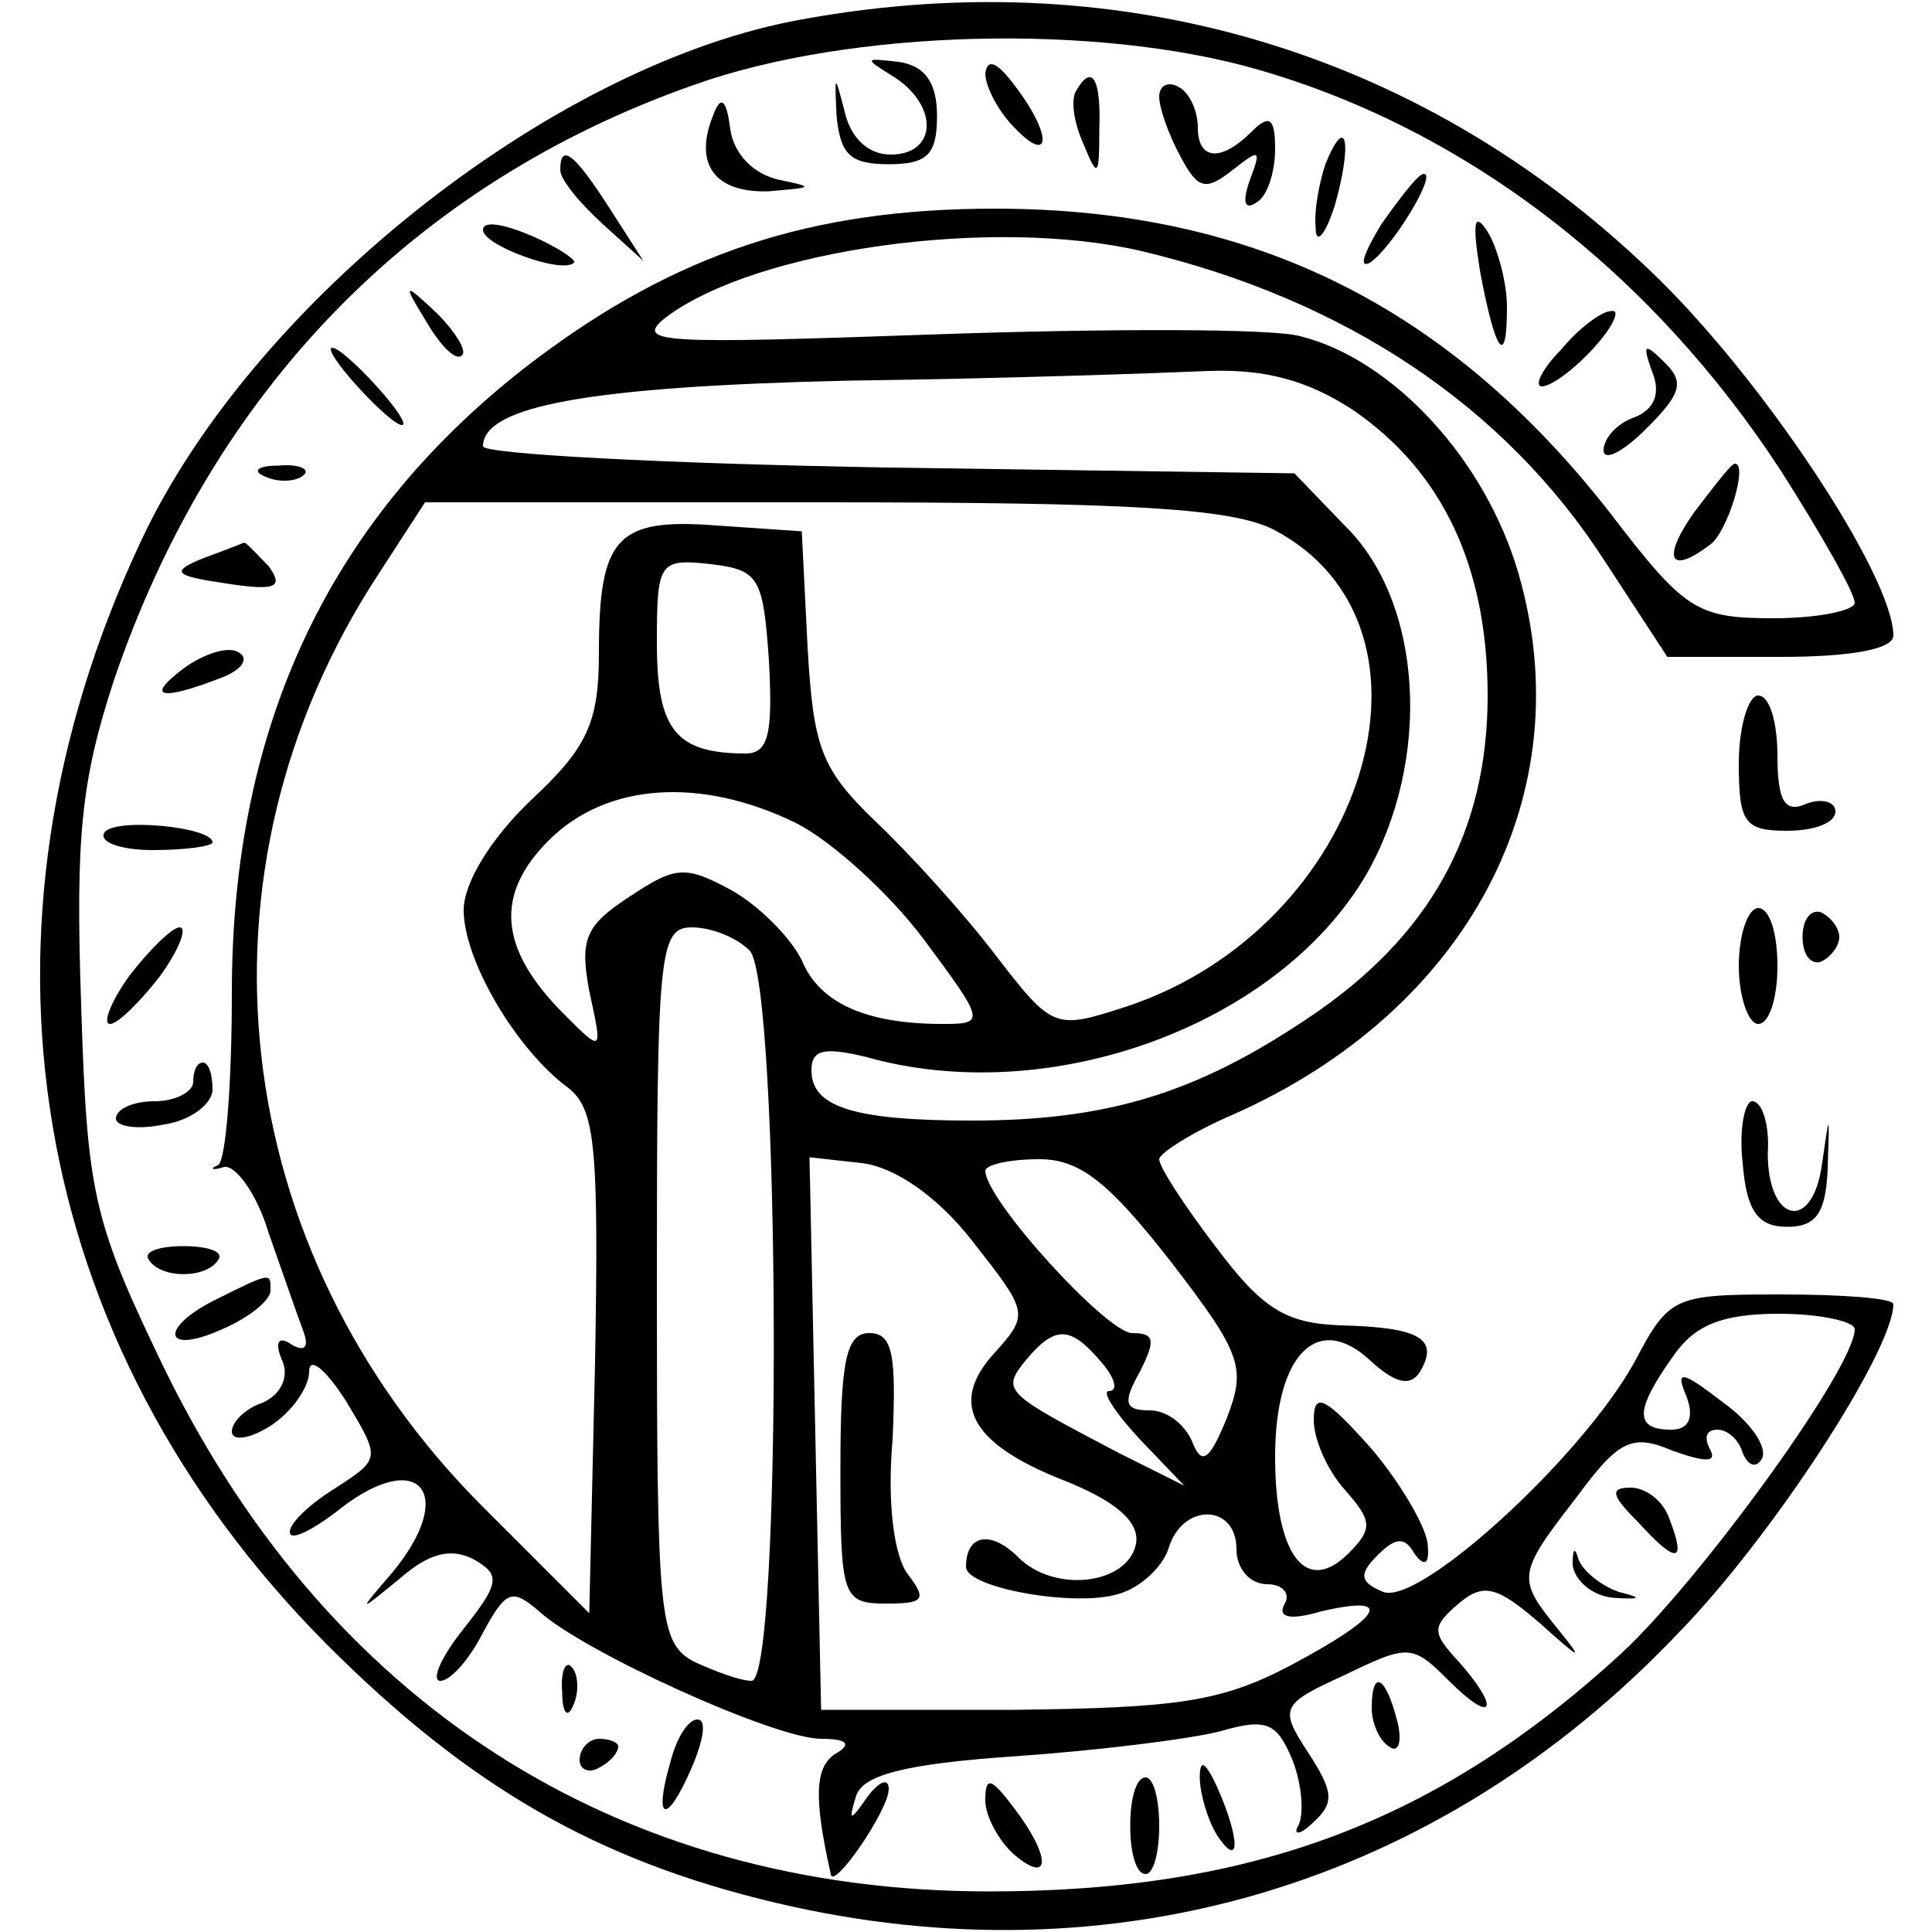 <?xml version="1.0" standalone="no"?>
<!DOCTYPE svg PUBLIC "-//W3C//DTD SVG 20010904//EN"
 "http://www.w3.org/TR/2001/REC-SVG-20010904/DTD/svg10.dtd">
<svg version="1.0" xmlns="http://www.w3.org/2000/svg"
 width="100pt" height="100pt" viewBox="0 0 100 100"
 preserveAspectRatio="xMidYMid meet">

<g transform="translate(0,100) scale(0.1,-0.1)"
fill="#000000" stroke="none">
<path d="M410 989 c-127 -25 -280 -147 -337 -269 -95 -202 -59 -415 96 -571
74 -74 140 -112 233 -134 174 -41 342 9 466 139 49 50 112 147 112 171 0 3
-26 5 -58 5 -56 0 -58 -1 -76 -35 -27 -49 -111 -126 -130 -119 -12 5 -13 9 -3
19 9 9 14 10 19 1 5 -7 8 -6 7 4 0 8 -13 31 -29 50 -24 27 -30 30 -30 15 0
-10 7 -26 16 -36 14 -16 15 -20 2 -33 -22 -22 -38 -1 -38 50 0 53 22 75 49 50
13 -12 21 -14 26 -6 10 17 0 23 -41 24 -29 1 -41 9 -65 41 -16 21 -29 41 -29
45 0 3 17 14 38 23 122 54 181 166 148 280 -17 59 -65 111 -113 123 -14 4 -99
4 -187 1 -143 -5 -159 -5 -141 9 47 35 169 52 246 34 105 -25 188 -80 240
-161 l32 -49 59 0 c36 0 58 4 58 11 0 31 -69 135 -126 189 -120 115 -278 161
-444 129z m241 -25 c108 -31 204 -105 271 -208 21 -33 38 -63 38 -68 0 -4 -19
-8 -42 -8 -40 0 -46 4 -85 55 -83 106 -184 157 -318 157 -95 0 -165 -23 -239
-79 -105 -80 -156 -188 -156 -327 0 -46 -3 -86 -7 -89 -5 -2 -3 -3 3 -1 6 1
17 -14 23 -34 7 -20 15 -43 18 -51 3 -8 1 -11 -6 -7 -7 5 -9 1 -5 -8 4 -9 -1
-18 -10 -22 -9 -3 -16 -10 -16 -15 0 -5 9 -4 20 3 11 7 20 20 20 28 0 8 8 2
19 -15 18 -30 18 -30 -5 -45 -13 -8 -24 -18 -24 -23 0 -5 12 1 26 12 41 32 61
8 27 -33 -18 -21 -18 -21 4 -3 15 13 26 16 38 10 14 -8 14 -12 -5 -36 -12 -15
-17 -27 -12 -27 5 0 15 11 22 25 12 22 15 23 29 11 23 -21 122 -66 146 -66 14
0 16 -3 7 -8 -10 -7 -11 -22 -2 -62 1 -9 30 33 30 44 0 6 -5 4 -11 -4 -9 -13
-10 -13 -6 0 3 11 24 17 83 21 43 3 91 9 106 13 24 7 29 4 37 -15 5 -13 6 -28
3 -34 -3 -5 1 -5 8 2 11 10 10 16 -3 36 -15 23 -14 25 19 40 33 16 35 16 54
-3 23 -23 27 -15 5 10 -14 15 -14 18 0 30 13 11 20 9 43 -11 20 -18 22 -19 9
-3 -22 27 -22 29 9 69 22 30 29 33 50 24 17 -6 23 -6 19 1 -3 6 -2 10 4 10 5
0 11 -5 13 -12 3 -7 7 -8 10 -3 3 6 -6 19 -20 29 -22 17 -25 17 -19 3 4 -11 1
-17 -8 -17 -19 0 -19 10 1 38 11 16 25 22 55 22 21 0 39 -4 39 -8 0 -20 -80
-130 -121 -168 -95 -87 -191 -123 -327 -123 -193 0 -345 98 -430 277 -34 71
-37 86 -40 182 -3 87 0 116 17 168 51 150 155 257 300 308 81 29 209 32 292 8z
m49 -176 c47 -32 70 -82 70 -148 0 -71 -30 -125 -93 -167 -58 -39 -104 -53
-174 -53 -61 0 -83 7 -83 26 0 11 7 12 28 7 95 -27 213 16 259 94 34 59 30
141 -11 181 l-26 27 -210 3 c-116 2 -210 7 -210 11 0 21 56 31 190 34 80 1
163 4 186 5 29 1 51 -5 74 -20z m-41 -62 c96 -50 48 -206 -76 -247 -37 -12
-38 -12 -68 27 -16 21 -44 52 -62 69 -28 27 -32 38 -35 90 l-3 60 -44 3 c-52
4 -61 -6 -61 -66 0 -36 -6 -49 -35 -76 -21 -20 -35 -43 -35 -57 0 -26 27 -72
54 -92 14 -11 16 -29 14 -142 l-3 -130 -55 55 c-133 133 -155 329 -54 483 l24
37 206 0 c158 0 211 -3 233 -14z m-261 -68 c2 -37 0 -48 -12 -48 -36 0 -46 12
-46 57 0 42 1 44 28 41 25 -3 27 -7 30 -50z m14 -84 c18 -9 48 -36 66 -60 32
-43 32 -44 10 -44 -40 0 -64 11 -73 33 -6 12 -22 28 -36 36 -24 13 -29 13 -53
-3 -23 -15 -26 -22 -21 -49 7 -32 7 -32 -13 -12 -34 34 -36 62 -8 90 30 30 79
33 128 9z m-24 -66 c16 -16 17 -378 1 -378 -6 0 -19 5 -30 10 -18 10 -19 23
-19 195 0 171 1 185 18 185 10 0 23 -5 30 -12z m115 -150 c29 -37 30 -38 12
-58 -24 -26 -13 -47 35 -66 28 -11 40 -22 38 -33 -4 -21 -42 -26 -61 -7 -14
14 -27 12 -27 -5 0 -11 57 -21 79 -14 11 3 23 14 26 24 7 23 35 23 35 -1 0
-10 7 -18 16 -18 8 0 12 -5 9 -10 -4 -7 2 -9 19 -4 39 9 31 -3 -16 -28 -36
-19 -59 -22 -143 -23 l-100 0 -3 143 -3 143 27 -3 c17 -2 39 -17 57 -40z m103
-11 c37 -48 39 -55 29 -81 -9 -22 -13 -25 -18 -12 -4 9 -13 16 -22 16 -13 0
-14 4 -5 20 8 16 8 20 -4 20 -13 0 -76 69 -76 84 0 3 12 6 28 6 21 0 36 -12
68 -53z m-36 -52 c7 -8 9 -15 4 -15 -4 0 3 -11 16 -25 l23 -24 -34 17 c-59 31
-61 32 -48 48 15 18 23 18 39 -1z"/>
<path d="M463 960 c23 -15 22 -40 -2 -40 -12 0 -21 9 -24 23 -5 19 -5 19 -4
-3 2 -20 7 -25 27 -25 20 0 25 5 25 25 0 17 -6 26 -20 28 -18 2 -18 2 -2 -8z"/>
<path d="M510 962 c0 -7 7 -20 15 -28 19 -20 20 -4 0 22 -9 12 -14 14 -15 6z"/>
<path d="M557 953 c-3 -5 -1 -17 4 -28 7 -17 8 -17 8 8 1 27 -4 34 -12 20z"/>
<path d="M600 950 c0 -6 5 -20 11 -31 9 -17 13 -18 27 -7 14 11 15 11 9 -5 -4
-11 -3 -16 3 -12 6 3 10 16 10 28 0 16 -3 18 -12 9 -16 -16 -28 -15 -28 2 0 8
-4 18 -10 21 -5 3 -10 1 -10 -5z"/>
<path d="M369 940 c-10 -25 1 -40 29 -39 23 2 24 2 5 6 -13 3 -23 13 -25 26
-2 16 -5 18 -9 7z"/>
<path d="M686 915 c-3 -9 -6 -24 -5 -33 0 -9 5 -4 10 12 9 32 6 48 -5 21z"/>
<path d="M290 912 c0 -5 10 -17 22 -28 l21 -19 -18 28 c-18 28 -25 33 -25 19z"/>
<path d="M715 884 c-9 -15 -12 -23 -6 -20 11 7 35 46 28 46 -3 0 -12 -12 -22
-26z"/>
<path d="M250 881 c0 -8 41 -23 47 -17 2 1 -8 8 -22 14 -14 6 -25 8 -25 3z"/>
<path d="M766 860 c8 -43 14 -51 14 -19 0 13 -5 31 -10 39 -7 11 -8 5 -4 -20z"/>
<path d="M221 833 c7 -12 15 -20 18 -17 3 2 -3 12 -13 22 -17 16 -18 16 -5 -5z"/>
<path d="M808 819 c-10 -10 -14 -19 -10 -19 5 0 17 9 27 20 10 11 14 20 9 19
-5 0 -17 -9 -26 -20z"/>
<path d="M185 800 c10 -11 20 -20 23 -20 3 0 -3 9 -13 20 -10 11 -20 20 -23
20 -3 0 3 -9 13 -20z"/>
<path d="M855 808 c5 -12 1 -20 -9 -24 -9 -3 -16 -11 -16 -17 0 -6 10 -1 22
11 18 18 20 24 10 34 -11 11 -12 10 -7 -4z"/>
<path d="M138 753 c7 -3 16 -2 19 1 4 3 -2 6 -13 5 -11 0 -14 -3 -6 -6z"/>
<path d="M877 735 c-17 -24 -13 -33 8 -17 9 6 20 42 13 42 -2 0 -11 -12 -21
-25z"/>
<path d="M105 711 c-17 -7 -15 -9 12 -13 26 -4 30 -2 22 9 -7 7 -12 13 -13 12
0 0 -10 -4 -21 -8z"/>
<path d="M95 654 c-20 -15 -12 -17 19 -5 11 4 15 10 10 13 -5 4 -18 0 -29 -8z"/>
<path d="M54 569 c-3 -5 9 -9 25 -9 17 0 31 2 31 4 0 8 -51 13 -56 5z"/>
<path d="M67 495 c-10 -14 -14 -25 -10 -25 4 0 16 12 26 25 10 14 14 25 10 25
-4 0 -16 -12 -26 -25z"/>
<path d="M100 440 c0 -5 -9 -10 -20 -10 -11 0 -20 -4 -20 -9 0 -4 11 -6 25 -3
14 2 25 11 25 18 0 8 -2 14 -5 14 -3 0 -5 -4 -5 -10z"/>
<path d="M77 348 c6 -10 30 -10 36 0 3 4 -5 7 -18 7 -13 0 -21 -3 -18 -7z"/>
<path d="M113 328 c-31 -15 -29 -30 2 -16 14 6 25 15 25 20 0 9 1 10 -27 -4z"/>
<path d="M848 212 c20 -22 25 -21 16 2 -3 9 -12 16 -20 16 -11 0 -10 -4 4 -18z"/>
<path d="M814 190 c1 -8 10 -16 21 -17 15 -1 15 0 3 3 -9 3 -19 11 -21 17 -2
7 -3 5 -3 -3z"/>
<path d="M291 124 c0 -11 3 -14 6 -6 3 7 2 16 -1 19 -3 4 -6 -2 -5 -13z"/>
<path d="M710 116 c0 -8 4 -17 9 -20 5 -4 7 3 4 14 -6 23 -13 26 -13 6z"/>
<path d="M347 88 c-9 -31 -2 -33 11 -3 6 14 8 25 3 25 -5 0 -11 -10 -14 -22z"/>
<path d="M300 89 c0 -5 5 -7 10 -4 6 3 10 8 10 11 0 2 -4 4 -10 4 -5 0 -10 -5
-10 -11z"/>
<path d="M621 80 c0 -8 4 -22 9 -30 12 -18 12 -2 0 25 -6 13 -9 15 -9 5z"/>
<path d="M510 68 c0 -8 7 -21 15 -28 19 -16 19 -1 0 24 -12 16 -15 17 -15 4z"/>
<path d="M585 55 c0 -14 3 -25 8 -25 4 0 7 11 7 25 0 14 -3 25 -7 25 -5 0 -8
-11 -8 -25z"/>
<path d="M435 240 c0 -67 1 -70 24 -70 19 0 21 2 11 15 -7 9 -11 36 -8 70 2
44 0 55 -12 55 -12 0 -15 -14 -15 -70z"/>
<path d="M900 605 c0 -31 3 -35 25 -35 14 0 25 4 25 10 0 5 -7 7 -15 4 -11 -5
-15 1 -15 25 0 17 -4 31 -10 31 -5 0 -10 -16 -10 -35z"/>
<path d="M900 500 c0 -16 5 -30 10 -30 6 0 10 14 10 30 0 17 -4 30 -10 30 -5
0 -10 -13 -10 -30z"/>
<path d="M933 515 c0 -9 4 -14 9 -13 5 2 10 8 10 13 0 5 -5 11 -10 13 -5 1 -9
-4 -9 -13z"/>
<path d="M902 398 c2 -25 8 -33 23 -33 15 0 20 7 21 30 1 30 1 30 -3 2 -5 -35
-28 -30 -28 6 1 15 -3 27 -8 27 -4 0 -7 -15 -5 -32z"/>
</g>
</svg>
